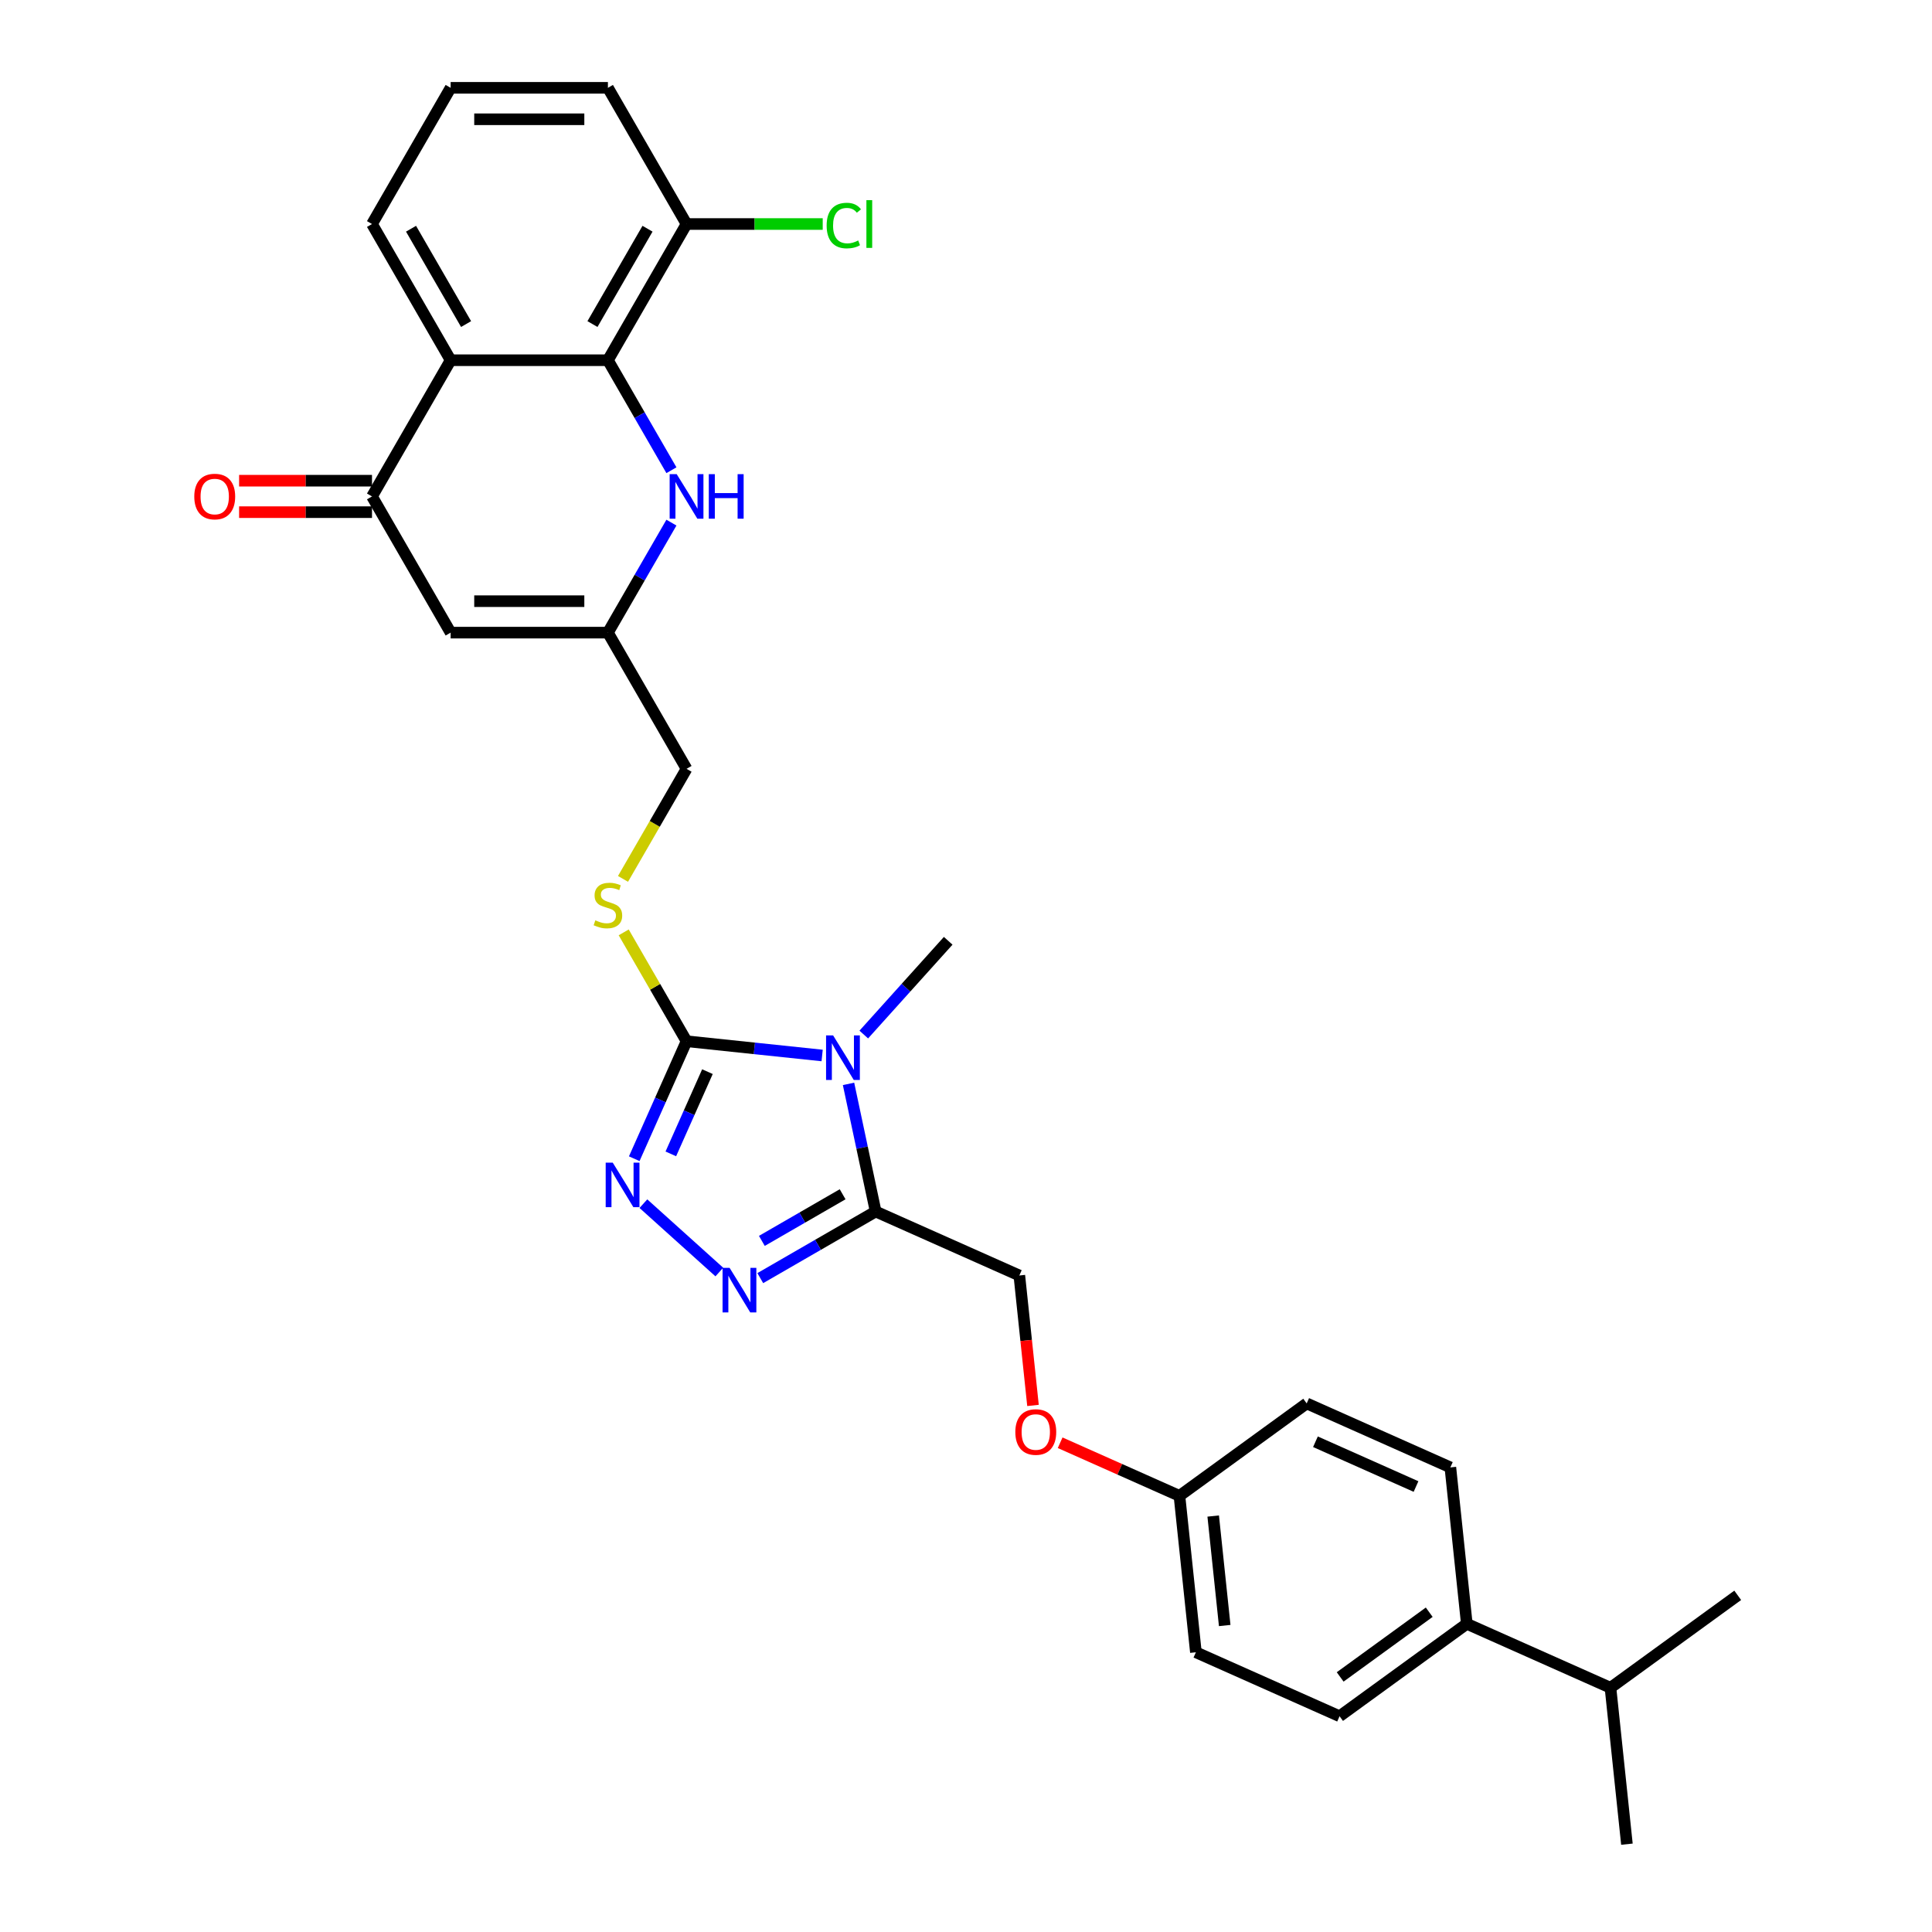 <?xml version='1.0' encoding='iso-8859-1'?>
<svg version='1.1' baseProfile='full'
              xmlns='http://www.w3.org/2000/svg'
                      xmlns:rdkit='http://www.rdkit.org/xml'
                      xmlns:xlink='http://www.w3.org/1999/xlink'
                  xml:space='preserve'
width='1000px' height='1000px' viewBox='0 0 1000 1000'>
<!-- END OF HEADER -->
<rect style='opacity:1.0;fill:#FFFFFF;stroke:none' width='1000' height='1000' x='0' y='0'> </rect>
<path class='bond-0' d='M 425.537,546.319 L 390.447,542.631' style='fill:none;fill-rule:evenodd;stroke:#0000FF;stroke-width:6px;stroke-linecap:butt;stroke-linejoin:miter;stroke-opacity:1' />
<path class='bond-0' d='M 390.447,542.631 L 355.356,538.943' style='fill:none;fill-rule:evenodd;stroke:#000000;stroke-width:6px;stroke-linecap:butt;stroke-linejoin:miter;stroke-opacity:1' />
<path class='bond-1' d='M 439.197,561.014 L 446.219,594.046' style='fill:none;fill-rule:evenodd;stroke:#0000FF;stroke-width:6px;stroke-linecap:butt;stroke-linejoin:miter;stroke-opacity:1' />
<path class='bond-1' d='M 446.219,594.046 L 453.24,627.078' style='fill:none;fill-rule:evenodd;stroke:#000000;stroke-width:6px;stroke-linecap:butt;stroke-linejoin:miter;stroke-opacity:1' />
<path class='bond-19' d='M 447.093,535.482 L 468.939,511.219' style='fill:none;fill-rule:evenodd;stroke:#0000FF;stroke-width:6px;stroke-linecap:butt;stroke-linejoin:miter;stroke-opacity:1' />
<path class='bond-19' d='M 468.939,511.219 L 490.785,486.957' style='fill:none;fill-rule:evenodd;stroke:#000000;stroke-width:6px;stroke-linecap:butt;stroke-linejoin:miter;stroke-opacity:1' />
<path class='bond-2' d='M 355.356,538.943 L 341.82,569.345' style='fill:none;fill-rule:evenodd;stroke:#000000;stroke-width:6px;stroke-linecap:butt;stroke-linejoin:miter;stroke-opacity:1' />
<path class='bond-2' d='M 341.82,569.345 L 328.284,599.748' style='fill:none;fill-rule:evenodd;stroke:#0000FF;stroke-width:6px;stroke-linecap:butt;stroke-linejoin:miter;stroke-opacity:1' />
<path class='bond-2' d='M 366.169,554.686 L 356.694,575.967' style='fill:none;fill-rule:evenodd;stroke:#000000;stroke-width:6px;stroke-linecap:butt;stroke-linejoin:miter;stroke-opacity:1' />
<path class='bond-2' d='M 356.694,575.967 L 347.218,597.249' style='fill:none;fill-rule:evenodd;stroke:#0000FF;stroke-width:6px;stroke-linecap:butt;stroke-linejoin:miter;stroke-opacity:1' />
<path class='bond-10' d='M 355.356,538.943 L 339.089,510.768' style='fill:none;fill-rule:evenodd;stroke:#000000;stroke-width:6px;stroke-linecap:butt;stroke-linejoin:miter;stroke-opacity:1' />
<path class='bond-10' d='M 339.089,510.768 L 322.822,482.593' style='fill:none;fill-rule:evenodd;stroke:#CCCC00;stroke-width:6px;stroke-linecap:butt;stroke-linejoin:miter;stroke-opacity:1' />
<path class='bond-3' d='M 453.24,627.078 L 423.379,644.317' style='fill:none;fill-rule:evenodd;stroke:#000000;stroke-width:6px;stroke-linecap:butt;stroke-linejoin:miter;stroke-opacity:1' />
<path class='bond-3' d='M 423.379,644.317 L 393.519,661.557' style='fill:none;fill-rule:evenodd;stroke:#0000FF;stroke-width:6px;stroke-linecap:butt;stroke-linejoin:miter;stroke-opacity:1' />
<path class='bond-3' d='M 436.141,618.15 L 415.239,630.218' style='fill:none;fill-rule:evenodd;stroke:#000000;stroke-width:6px;stroke-linecap:butt;stroke-linejoin:miter;stroke-opacity:1' />
<path class='bond-3' d='M 415.239,630.218 L 394.337,642.286' style='fill:none;fill-rule:evenodd;stroke:#0000FF;stroke-width:6px;stroke-linecap:butt;stroke-linejoin:miter;stroke-opacity:1' />
<path class='bond-12' d='M 453.24,627.078 L 527.606,660.188' style='fill:none;fill-rule:evenodd;stroke:#000000;stroke-width:6px;stroke-linecap:butt;stroke-linejoin:miter;stroke-opacity:1' />
<path class='bond-30' d='M 333.024,623.014 L 372.326,658.402' style='fill:none;fill-rule:evenodd;stroke:#0000FF;stroke-width:6px;stroke-linecap:butt;stroke-linejoin:miter;stroke-opacity:1' />
<path class='bond-4' d='M 314.654,186.451 L 331.09,214.919' style='fill:none;fill-rule:evenodd;stroke:#000000;stroke-width:6px;stroke-linecap:butt;stroke-linejoin:miter;stroke-opacity:1' />
<path class='bond-4' d='M 331.09,214.919 L 347.526,243.388' style='fill:none;fill-rule:evenodd;stroke:#0000FF;stroke-width:6px;stroke-linecap:butt;stroke-linejoin:miter;stroke-opacity:1' />
<path class='bond-11' d='M 314.654,186.451 L 355.356,115.953' style='fill:none;fill-rule:evenodd;stroke:#000000;stroke-width:6px;stroke-linecap:butt;stroke-linejoin:miter;stroke-opacity:1' />
<path class='bond-11' d='M 306.66,167.736 L 335.151,118.387' style='fill:none;fill-rule:evenodd;stroke:#000000;stroke-width:6px;stroke-linecap:butt;stroke-linejoin:miter;stroke-opacity:1' />
<path class='bond-32' d='M 314.654,186.451 L 233.25,186.451' style='fill:none;fill-rule:evenodd;stroke:#000000;stroke-width:6px;stroke-linecap:butt;stroke-linejoin:miter;stroke-opacity:1' />
<path class='bond-5' d='M 233.25,186.451 L 192.547,256.95' style='fill:none;fill-rule:evenodd;stroke:#000000;stroke-width:6px;stroke-linecap:butt;stroke-linejoin:miter;stroke-opacity:1' />
<path class='bond-23' d='M 233.25,186.451 L 192.547,115.953' style='fill:none;fill-rule:evenodd;stroke:#000000;stroke-width:6px;stroke-linecap:butt;stroke-linejoin:miter;stroke-opacity:1' />
<path class='bond-23' d='M 241.244,167.736 L 212.752,118.387' style='fill:none;fill-rule:evenodd;stroke:#000000;stroke-width:6px;stroke-linecap:butt;stroke-linejoin:miter;stroke-opacity:1' />
<path class='bond-6' d='M 192.547,256.95 L 233.25,327.448' style='fill:none;fill-rule:evenodd;stroke:#000000;stroke-width:6px;stroke-linecap:butt;stroke-linejoin:miter;stroke-opacity:1' />
<path class='bond-13' d='M 192.547,248.809 L 158.154,248.809' style='fill:none;fill-rule:evenodd;stroke:#000000;stroke-width:6px;stroke-linecap:butt;stroke-linejoin:miter;stroke-opacity:1' />
<path class='bond-13' d='M 158.154,248.809 L 123.761,248.809' style='fill:none;fill-rule:evenodd;stroke:#FF0000;stroke-width:6px;stroke-linecap:butt;stroke-linejoin:miter;stroke-opacity:1' />
<path class='bond-13' d='M 192.547,265.09 L 158.154,265.09' style='fill:none;fill-rule:evenodd;stroke:#000000;stroke-width:6px;stroke-linecap:butt;stroke-linejoin:miter;stroke-opacity:1' />
<path class='bond-13' d='M 158.154,265.09 L 123.761,265.09' style='fill:none;fill-rule:evenodd;stroke:#FF0000;stroke-width:6px;stroke-linecap:butt;stroke-linejoin:miter;stroke-opacity:1' />
<path class='bond-7' d='M 347.526,270.512 L 331.09,298.98' style='fill:none;fill-rule:evenodd;stroke:#0000FF;stroke-width:6px;stroke-linecap:butt;stroke-linejoin:miter;stroke-opacity:1' />
<path class='bond-7' d='M 331.09,298.98 L 314.654,327.448' style='fill:none;fill-rule:evenodd;stroke:#000000;stroke-width:6px;stroke-linecap:butt;stroke-linejoin:miter;stroke-opacity:1' />
<path class='bond-8' d='M 233.25,327.448 L 314.654,327.448' style='fill:none;fill-rule:evenodd;stroke:#000000;stroke-width:6px;stroke-linecap:butt;stroke-linejoin:miter;stroke-opacity:1' />
<path class='bond-8' d='M 245.46,311.167 L 302.443,311.167' style='fill:none;fill-rule:evenodd;stroke:#000000;stroke-width:6px;stroke-linecap:butt;stroke-linejoin:miter;stroke-opacity:1' />
<path class='bond-9' d='M 314.654,327.448 L 355.356,397.946' style='fill:none;fill-rule:evenodd;stroke:#000000;stroke-width:6px;stroke-linecap:butt;stroke-linejoin:miter;stroke-opacity:1' />
<path class='bond-15' d='M 322.465,454.915 L 338.911,426.431' style='fill:none;fill-rule:evenodd;stroke:#CCCC00;stroke-width:6px;stroke-linecap:butt;stroke-linejoin:miter;stroke-opacity:1' />
<path class='bond-15' d='M 338.911,426.431 L 355.356,397.946' style='fill:none;fill-rule:evenodd;stroke:#000000;stroke-width:6px;stroke-linecap:butt;stroke-linejoin:miter;stroke-opacity:1' />
<path class='bond-21' d='M 355.356,115.953 L 390.596,115.953' style='fill:none;fill-rule:evenodd;stroke:#000000;stroke-width:6px;stroke-linecap:butt;stroke-linejoin:miter;stroke-opacity:1' />
<path class='bond-21' d='M 390.596,115.953 L 425.836,115.953' style='fill:none;fill-rule:evenodd;stroke:#00CC00;stroke-width:6px;stroke-linecap:butt;stroke-linejoin:miter;stroke-opacity:1' />
<path class='bond-27' d='M 355.356,115.953 L 314.654,45.455' style='fill:none;fill-rule:evenodd;stroke:#000000;stroke-width:6px;stroke-linecap:butt;stroke-linejoin:miter;stroke-opacity:1' />
<path class='bond-16' d='M 527.606,660.188 L 531.141,693.821' style='fill:none;fill-rule:evenodd;stroke:#000000;stroke-width:6px;stroke-linecap:butt;stroke-linejoin:miter;stroke-opacity:1' />
<path class='bond-16' d='M 531.141,693.821 L 534.676,727.454' style='fill:none;fill-rule:evenodd;stroke:#FF0000;stroke-width:6px;stroke-linecap:butt;stroke-linejoin:miter;stroke-opacity:1' />
<path class='bond-14' d='M 759.215,840.477 L 693.358,888.325' style='fill:none;fill-rule:evenodd;stroke:#000000;stroke-width:6px;stroke-linecap:butt;stroke-linejoin:miter;stroke-opacity:1' />
<path class='bond-14' d='M 739.767,834.482 L 693.667,867.976' style='fill:none;fill-rule:evenodd;stroke:#000000;stroke-width:6px;stroke-linecap:butt;stroke-linejoin:miter;stroke-opacity:1' />
<path class='bond-22' d='M 759.215,840.477 L 833.582,873.587' style='fill:none;fill-rule:evenodd;stroke:#000000;stroke-width:6px;stroke-linecap:butt;stroke-linejoin:miter;stroke-opacity:1' />
<path class='bond-31' d='M 759.215,840.477 L 750.706,759.518' style='fill:none;fill-rule:evenodd;stroke:#000000;stroke-width:6px;stroke-linecap:butt;stroke-linejoin:miter;stroke-opacity:1' />
<path class='bond-20' d='M 548.733,746.764 L 579.608,760.51' style='fill:none;fill-rule:evenodd;stroke:#FF0000;stroke-width:6px;stroke-linecap:butt;stroke-linejoin:miter;stroke-opacity:1' />
<path class='bond-20' d='M 579.608,760.51 L 610.482,774.256' style='fill:none;fill-rule:evenodd;stroke:#000000;stroke-width:6px;stroke-linecap:butt;stroke-linejoin:miter;stroke-opacity:1' />
<path class='bond-17' d='M 750.706,759.518 L 676.34,726.408' style='fill:none;fill-rule:evenodd;stroke:#000000;stroke-width:6px;stroke-linecap:butt;stroke-linejoin:miter;stroke-opacity:1' />
<path class='bond-17' d='M 732.929,769.425 L 680.873,746.248' style='fill:none;fill-rule:evenodd;stroke:#000000;stroke-width:6px;stroke-linecap:butt;stroke-linejoin:miter;stroke-opacity:1' />
<path class='bond-18' d='M 693.358,888.325 L 618.991,855.215' style='fill:none;fill-rule:evenodd;stroke:#000000;stroke-width:6px;stroke-linecap:butt;stroke-linejoin:miter;stroke-opacity:1' />
<path class='bond-24' d='M 610.482,774.256 L 676.34,726.408' style='fill:none;fill-rule:evenodd;stroke:#000000;stroke-width:6px;stroke-linecap:butt;stroke-linejoin:miter;stroke-opacity:1' />
<path class='bond-25' d='M 610.482,774.256 L 618.991,855.215' style='fill:none;fill-rule:evenodd;stroke:#000000;stroke-width:6px;stroke-linecap:butt;stroke-linejoin:miter;stroke-opacity:1' />
<path class='bond-25' d='M 627.95,784.698 L 633.907,841.369' style='fill:none;fill-rule:evenodd;stroke:#000000;stroke-width:6px;stroke-linecap:butt;stroke-linejoin:miter;stroke-opacity:1' />
<path class='bond-28' d='M 833.582,873.587 L 842.091,954.545' style='fill:none;fill-rule:evenodd;stroke:#000000;stroke-width:6px;stroke-linecap:butt;stroke-linejoin:miter;stroke-opacity:1' />
<path class='bond-29' d='M 833.582,873.587 L 899.44,825.739' style='fill:none;fill-rule:evenodd;stroke:#000000;stroke-width:6px;stroke-linecap:butt;stroke-linejoin:miter;stroke-opacity:1' />
<path class='bond-26' d='M 192.547,115.953 L 233.25,45.455' style='fill:none;fill-rule:evenodd;stroke:#000000;stroke-width:6px;stroke-linecap:butt;stroke-linejoin:miter;stroke-opacity:1' />
<path class='bond-33' d='M 233.25,45.455 L 314.654,45.455' style='fill:none;fill-rule:evenodd;stroke:#000000;stroke-width:6px;stroke-linecap:butt;stroke-linejoin:miter;stroke-opacity:1' />
<path class='bond-33' d='M 245.46,61.735 L 302.443,61.735' style='fill:none;fill-rule:evenodd;stroke:#000000;stroke-width:6px;stroke-linecap:butt;stroke-linejoin:miter;stroke-opacity:1' />
<path  class='atom-0' d='M 431.219 535.925
L 438.773 548.136
Q 439.522 549.341, 440.727 551.522
Q 441.932 553.704, 441.997 553.834
L 441.997 535.925
L 445.058 535.925
L 445.058 558.979
L 441.899 558.979
L 433.791 545.628
Q 432.847 544.066, 431.837 542.275
Q 430.861 540.484, 430.568 539.93
L 430.568 558.979
L 427.572 558.979
L 427.572 535.925
L 431.219 535.925
' fill='#0000FF'/>
<path  class='atom-3' d='M 317.15 601.783
L 324.704 613.993
Q 325.453 615.198, 326.658 617.38
Q 327.863 619.561, 327.928 619.692
L 327.928 601.783
L 330.989 601.783
L 330.989 624.836
L 327.83 624.836
L 319.723 611.486
Q 318.778 609.923, 317.769 608.132
Q 316.792 606.341, 316.499 605.788
L 316.499 624.836
L 313.503 624.836
L 313.503 601.783
L 317.15 601.783
' fill='#0000FF'/>
<path  class='atom-4' d='M 377.645 656.253
L 385.2 668.464
Q 385.949 669.668, 387.153 671.85
Q 388.358 674.032, 388.423 674.162
L 388.423 656.253
L 391.484 656.253
L 391.484 679.307
L 388.326 679.307
L 380.218 665.956
Q 379.274 664.393, 378.264 662.602
Q 377.287 660.812, 376.994 660.258
L 376.994 679.307
L 373.999 679.307
L 373.999 656.253
L 377.645 656.253
' fill='#0000FF'/>
<path  class='atom-8' d='M 350.26 245.423
L 357.815 257.633
Q 358.564 258.838, 359.768 261.02
Q 360.973 263.201, 361.038 263.332
L 361.038 245.423
L 364.099 245.423
L 364.099 268.476
L 360.941 268.476
L 352.833 255.126
Q 351.888 253.563, 350.879 251.772
Q 349.902 249.981, 349.609 249.428
L 349.609 268.476
L 346.613 268.476
L 346.613 245.423
L 350.26 245.423
' fill='#0000FF'/>
<path  class='atom-8' d='M 366.867 245.423
L 369.993 245.423
L 369.993 255.224
L 381.78 255.224
L 381.78 245.423
L 384.906 245.423
L 384.906 268.476
L 381.78 268.476
L 381.78 257.829
L 369.993 257.829
L 369.993 268.476
L 366.867 268.476
L 366.867 245.423
' fill='#0000FF'/>
<path  class='atom-11' d='M 308.142 476.357
Q 308.402 476.455, 309.477 476.911
Q 310.551 477.366, 311.723 477.66
Q 312.928 477.92, 314.1 477.92
Q 316.282 477.92, 317.552 476.878
Q 318.822 475.803, 318.822 473.947
Q 318.822 472.678, 318.171 471.896
Q 317.552 471.115, 316.575 470.691
Q 315.598 470.268, 313.97 469.78
Q 311.919 469.161, 310.681 468.575
Q 309.477 467.989, 308.598 466.751
Q 307.751 465.514, 307.751 463.43
Q 307.751 460.532, 309.705 458.741
Q 311.691 456.95, 315.598 456.95
Q 318.268 456.95, 321.297 458.22
L 320.548 460.727
Q 317.78 459.588, 315.696 459.588
Q 313.449 459.588, 312.212 460.532
Q 310.975 461.444, 311.007 463.039
Q 311.007 464.277, 311.626 465.026
Q 312.277 465.774, 313.189 466.198
Q 314.133 466.621, 315.696 467.11
Q 317.78 467.761, 319.017 468.412
Q 320.255 469.063, 321.134 470.398
Q 322.046 471.701, 322.046 473.947
Q 322.046 477.139, 319.896 478.864
Q 317.78 480.558, 314.231 480.558
Q 312.179 480.558, 310.616 480.102
Q 309.086 479.678, 307.262 478.929
L 308.142 476.357
' fill='#CCCC00'/>
<path  class='atom-14' d='M 100.56 257.015
Q 100.56 251.479, 103.295 248.386
Q 106.031 245.292, 111.143 245.292
Q 116.255 245.292, 118.99 248.386
Q 121.725 251.479, 121.725 257.015
Q 121.725 262.615, 118.958 265.806
Q 116.19 268.965, 111.143 268.965
Q 106.063 268.965, 103.295 265.806
Q 100.56 262.648, 100.56 257.015
M 111.143 266.36
Q 114.66 266.36, 116.548 264.015
Q 118.469 261.638, 118.469 257.015
Q 118.469 252.489, 116.548 250.209
Q 114.66 247.897, 111.143 247.897
Q 107.626 247.897, 105.705 250.177
Q 103.816 252.456, 103.816 257.015
Q 103.816 261.671, 105.705 264.015
Q 107.626 266.36, 111.143 266.36
' fill='#FF0000'/>
<path  class='atom-17' d='M 525.533 741.211
Q 525.533 735.676, 528.268 732.582
Q 531.003 729.489, 536.115 729.489
Q 541.228 729.489, 543.963 732.582
Q 546.698 735.676, 546.698 741.211
Q 546.698 746.812, 543.93 750.003
Q 541.163 753.162, 536.115 753.162
Q 531.036 753.162, 528.268 750.003
Q 525.533 746.845, 525.533 741.211
M 536.115 750.557
Q 539.632 750.557, 541.521 748.212
Q 543.442 745.835, 543.442 741.211
Q 543.442 736.685, 541.521 734.406
Q 539.632 732.094, 536.115 732.094
Q 532.599 732.094, 530.678 734.373
Q 528.789 736.653, 528.789 741.211
Q 528.789 745.868, 530.678 748.212
Q 532.599 750.557, 536.115 750.557
' fill='#FF0000'/>
<path  class='atom-22' d='M 427.871 116.751
Q 427.871 111.02, 430.541 108.024
Q 433.244 104.996, 438.356 104.996
Q 443.11 104.996, 445.65 108.35
L 443.501 110.108
Q 441.645 107.666, 438.356 107.666
Q 434.872 107.666, 433.016 110.01
Q 431.193 112.322, 431.193 116.751
Q 431.193 121.309, 433.081 123.654
Q 435.002 125.998, 438.714 125.998
Q 441.254 125.998, 444.217 124.468
L 445.129 126.91
Q 443.924 127.691, 442.101 128.147
Q 440.277 128.603, 438.259 128.603
Q 433.244 128.603, 430.541 125.542
Q 427.871 122.482, 427.871 116.751
' fill='#00CC00'/>
<path  class='atom-22' d='M 448.45 103.596
L 451.446 103.596
L 451.446 128.31
L 448.45 128.31
L 448.45 103.596
' fill='#00CC00'/>
</svg>
